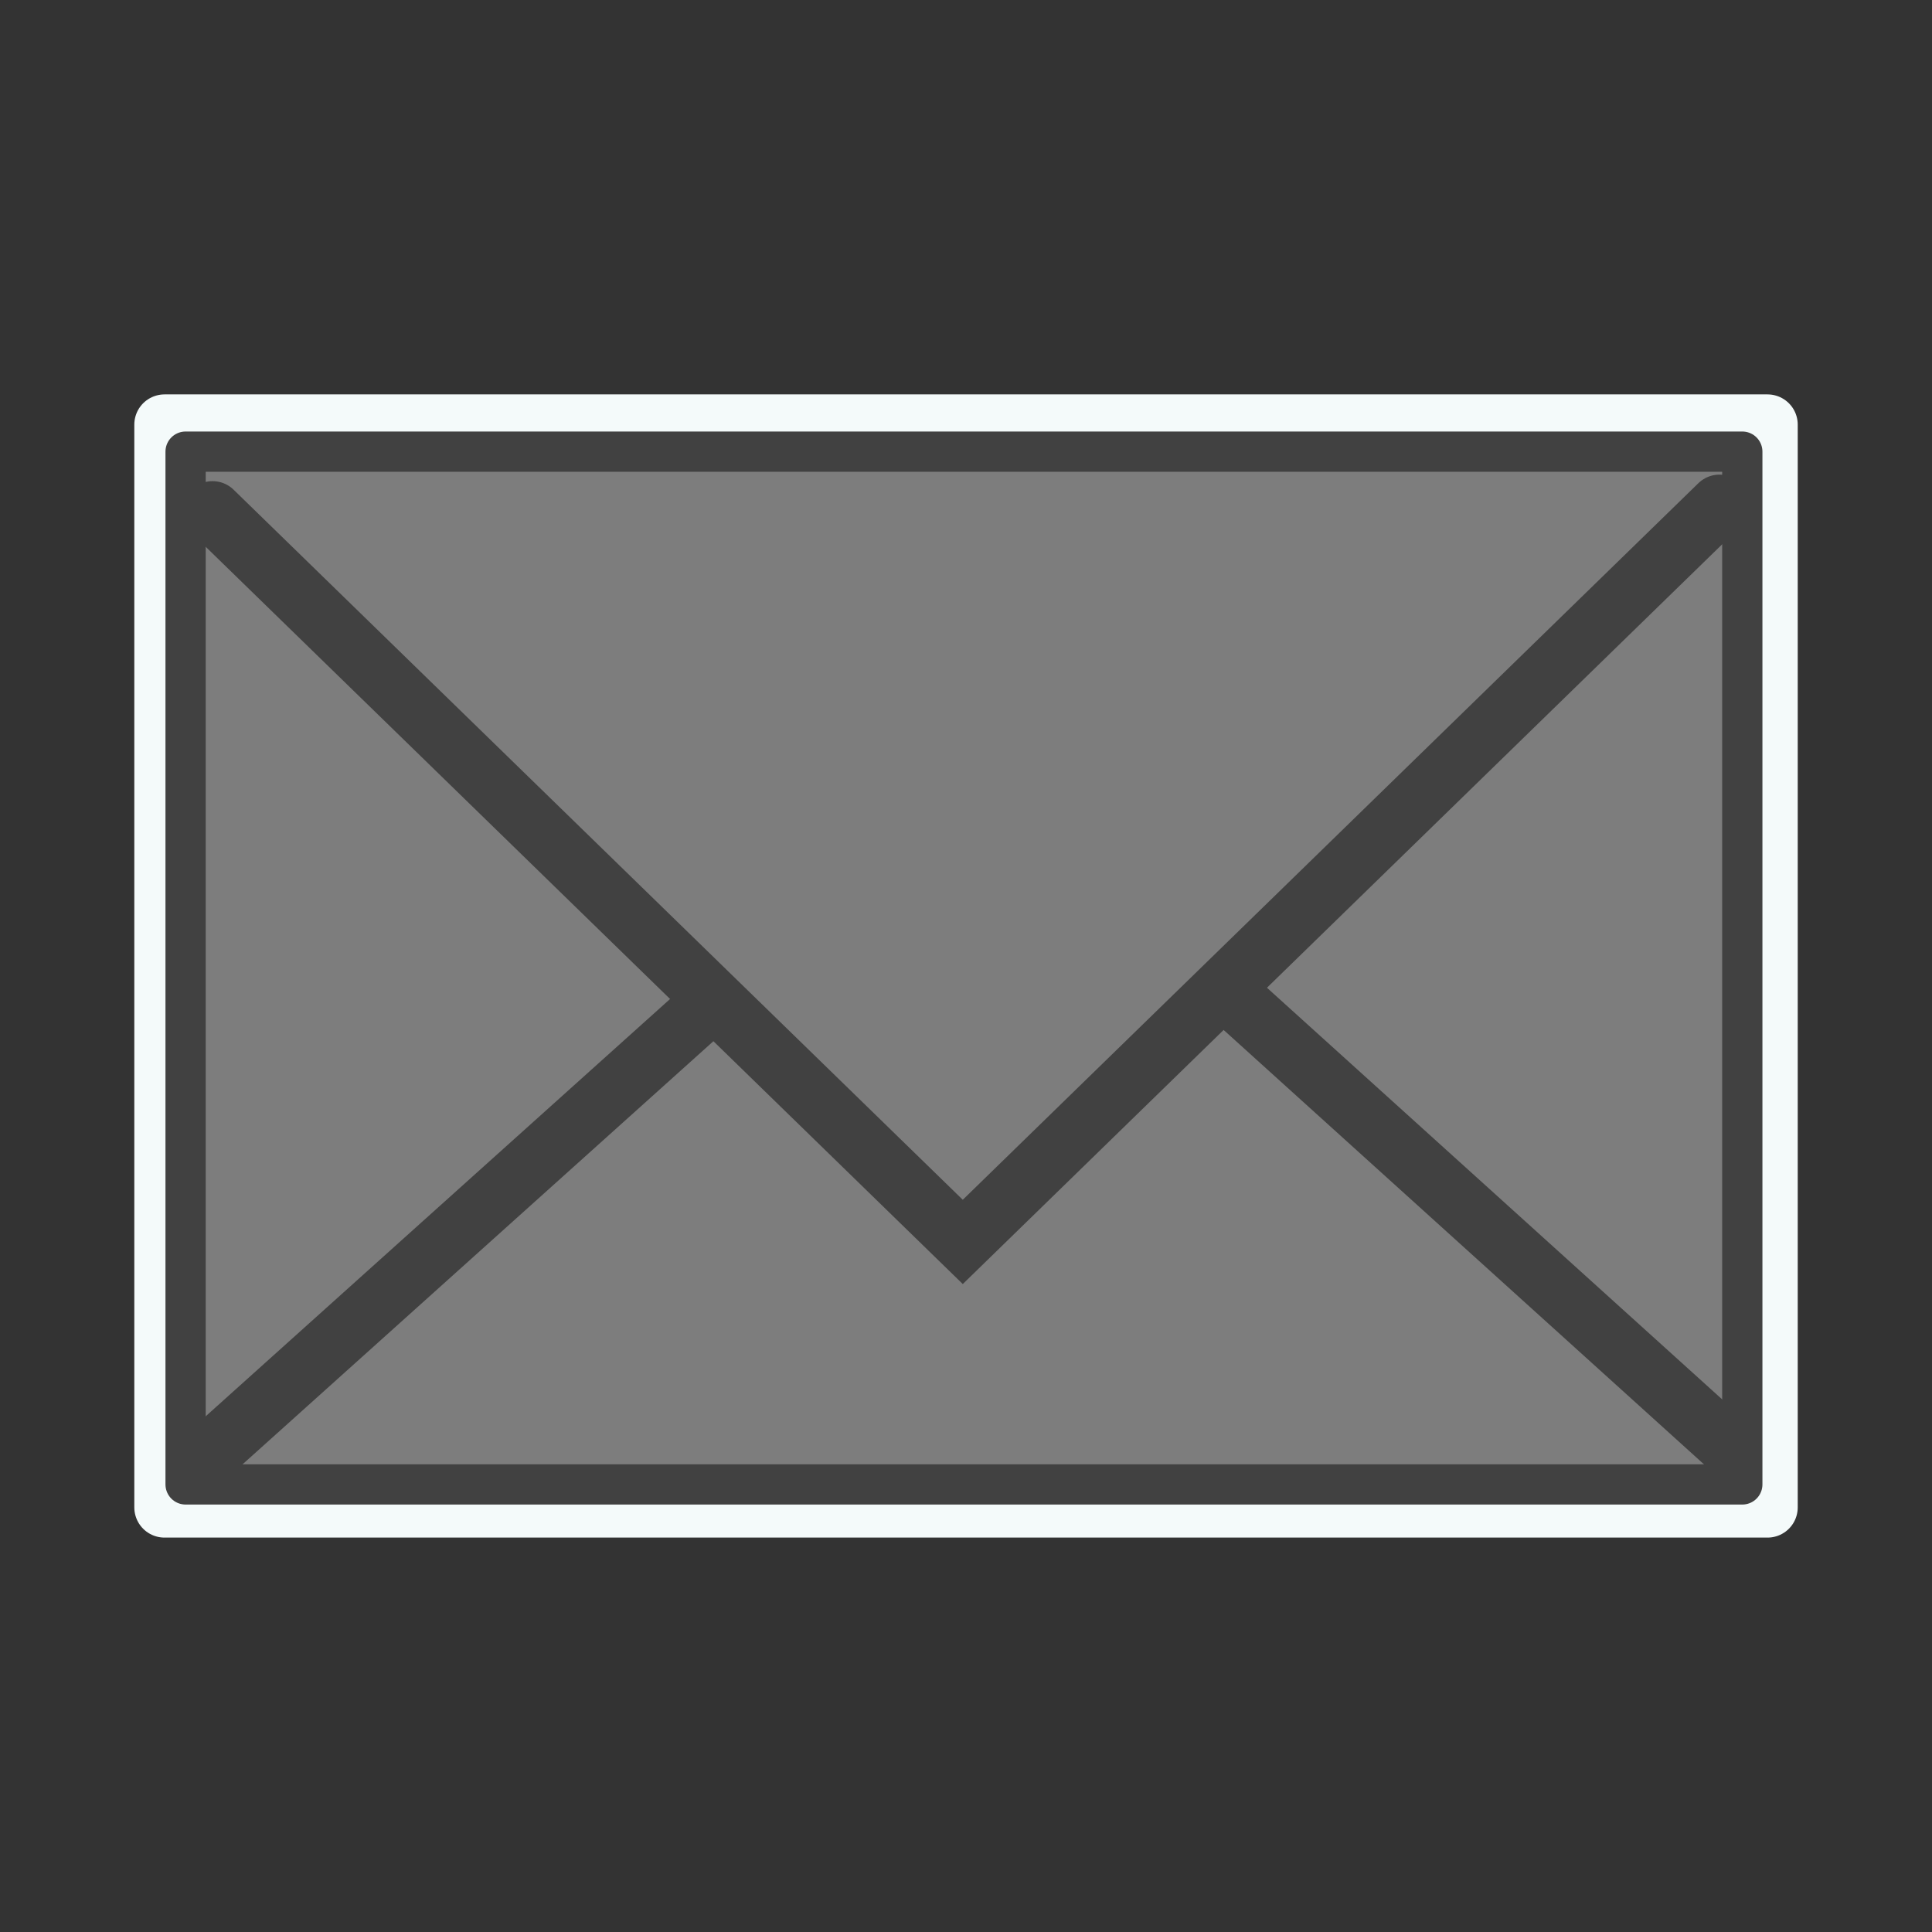 <?xml version="1.0" encoding="UTF-8" standalone="no"?>
<!-- Created with Inkscape (http://www.inkscape.org/) -->

<svg
   xmlns:dc="http://purl.org/dc/elements/1.1/"
   xmlns:cc="http://creativecommons.org/ns#"
   xmlns:rdf="http://www.w3.org/1999/02/22-rdf-syntax-ns#"
   xmlns:svg="http://www.w3.org/2000/svg"
   xmlns="http://www.w3.org/2000/svg"
   xmlns:xlink="http://www.w3.org/1999/xlink"
   xmlns:sodipodi="http://sodipodi.sourceforge.net/DTD/sodipodi-0.dtd"
   xmlns:inkscape="http://www.inkscape.org/namespaces/inkscape"
   version="1.0"
   width="48"
   height="48"
   id="svg2408"
   inkscape:version="0.48.3.1 r9886"
   sodipodi:docname="indicator-messages.svg">
  <rect width="100%" height="100%" fill="#333333" stroke="none"/>
  <sodipodi:namedview
     pagecolor="#ffffff"
     bordercolor="#666666"
     borderopacity="1"
     objecttolerance="10"
     gridtolerance="10"
     guidetolerance="10"
     inkscape:pageopacity="0"
     inkscape:pageshadow="2"
     inkscape:window-width="1196"
     inkscape:window-height="931"
     id="namedview75"
     showgrid="false"
     inkscape:showpageshadow="false"
     inkscape:zoom="3.4766084"
     inkscape:cx="40.629988"
     inkscape:cy="38.15054"
     inkscape:window-x="1321"
     inkscape:window-y="32"
     inkscape:window-maximized="0"
     inkscape:current-layer="svg2408"
     inkscape:snap-nodes="false" />
  <defs
     id="defs2410">
    <linearGradient
       inkscape:collect="always"
       id="linearGradient4011">
      <stop
         style="stop-color:#f5f5f5;stop-opacity:1"
         offset="0"
         id="stop4013" />
      <stop
         style="stop-color:#d7d7d7;stop-opacity:1"
         offset="1"
         id="stop4015" />
    </linearGradient>
    <linearGradient
       inkscape:collect="always"
       id="linearGradient4003">
      <stop
         style="stop-color:#d7d7d7;stop-opacity:1"
         offset="0"
         id="stop4005" />
      <stop
         style="stop-color:#f5f5f5;stop-opacity:1"
         offset="1"
         id="stop4007" />
    </linearGradient>
    <linearGradient
       inkscape:collect="always"
       id="linearGradient3995">
      <stop
         style="stop-color:#9b9b9b;stop-opacity:1;"
         offset="0"
         id="stop3997" />
      <stop
         style="stop-color:#9b9b9b;stop-opacity:0;"
         offset="1"
         id="stop3999" />
    </linearGradient>
    <linearGradient
       inkscape:collect="always"
       id="linearGradient3987">
      <stop
         style="stop-color:#9b9b9b;stop-opacity:1;"
         offset="0"
         id="stop3989" />
      <stop
         style="stop-color:#9b9b9b;stop-opacity:0;"
         offset="1"
         id="stop3991" />
    </linearGradient>
    <linearGradient
       inkscape:collect="always"
       id="linearGradient3979">
      <stop
         style="stop-color:#9b9b9b;stop-opacity:1;"
         offset="0"
         id="stop3981" />
      <stop
         style="stop-color:#9b9b9b;stop-opacity:0;"
         offset="1"
         id="stop3983" />
    </linearGradient>
    <linearGradient
       inkscape:collect="always"
       id="linearGradient3971">
      <stop
         style="stop-color:#f5f5f5;stop-opacity:1;"
         offset="0"
         id="stop3973" />
      <stop
         style="stop-color:#f5f5f5;stop-opacity:0;"
         offset="1"
         id="stop3975" />
    </linearGradient>
    <linearGradient
       inkscape:collect="always"
       id="linearGradient3963">
      <stop
         style="stop-color:#f5f5f5;stop-opacity:1;"
         offset="0"
         id="stop3965" />
      <stop
         style="stop-color:#f5f5f5;stop-opacity:0;"
         offset="1"
         id="stop3967" />
    </linearGradient>
    <inkscape:perspective
       sodipodi:type="inkscape:persp3d"
       inkscape:vp_x="0 : 48 : 1"
       inkscape:vp_y="0 : 1000 : 0"
       inkscape:vp_z="96 : 48 : 1"
       inkscape:persp3d-origin="48 : 32 : 1"
       id="perspective77" />
    <linearGradient
       id="linearGradient3727">
      <stop
         id="stop3729"
         style="stop-color:#d5d5d5;stop-opacity:1"
         offset="0" />
      <stop
         id="stop3731"
         style="stop-color:#f1f1f1;stop-opacity:1"
         offset="1" />
    </linearGradient>
    <linearGradient
       id="linearGradient3641">
      <stop
         id="stop3643"
         style="stop-color:#000000;stop-opacity:1"
         offset="0" />
      <stop
         id="stop3645"
         style="stop-color:#000000;stop-opacity:0"
         offset="1" />
    </linearGradient>
    <linearGradient
       x1="45.448"
       y1="92.54"
       x2="45.448"
       y2="7.017"
       id="ButtonShadow"
       gradientUnits="userSpaceOnUse"
       gradientTransform="scale(1.006,0.994)">
      <stop
         id="stop3750"
         style="stop-color:#000000;stop-opacity:1"
         offset="0" />
      <stop
         id="stop3752"
         style="stop-color:#000000;stop-opacity:0.588"
         offset="1" />
    </linearGradient>
    <linearGradient
       id="linearGradient3737">
      <stop
         id="stop3739"
         style="stop-color:#ffffff;stop-opacity:1"
         offset="0" />
      <stop
         id="stop3741"
         style="stop-color:#ffffff;stop-opacity:0"
         offset="1" />
    </linearGradient>
    <linearGradient
       id="linearGradient3700">
      <stop
         id="stop3702"
         style="stop-color:#dcdcdc;stop-opacity:1"
         offset="0" />
      <stop
         id="stop3704"
         style="stop-color:#f0f0f0;stop-opacity:1"
         offset="1" />
    </linearGradient>
    <filter
       color-interpolation-filters="sRGB"
       id="filter3174">
      <feGaussianBlur
         id="feGaussianBlur3176"
         stdDeviation="1.71" />
    </filter>
    <filter
       x="-0.192"
       y="-0.192"
       width="1.384"
       height="1.384"
       color-interpolation-filters="sRGB"
       id="filter3794">
      <feGaussianBlur
         id="feGaussianBlur3796"
         stdDeviation="5.28" />
    </filter>
    <linearGradient
       x1="48"
       y1="20.221"
       x2="48"
       y2="138.661"
       id="linearGradient3613"
       xlink:href="#linearGradient3737"
       gradientUnits="userSpaceOnUse" />
    <radialGradient
       cx="48"
       cy="90.172"
       r="42"
       fx="48"
       fy="90.172"
       id="radialGradient3619"
       xlink:href="#linearGradient3737"
       gradientUnits="userSpaceOnUse"
       gradientTransform="matrix(1.157,0,0,0.996,-7.551,0.197)" />
    <clipPath
       id="clipPath3613">
      <rect
         width="84"
         height="84"
         rx="6"
         ry="6"
         x="6"
         y="6"
         id="rect3615"
         style="fill:#ffffff;fill-opacity:1;fill-rule:nonzero;stroke:none" />
    </clipPath>
    <linearGradient
       x1="48"
       y1="88"
       x2="48"
       y2="32"
       id="linearGradient3627"
       xlink:href="#linearGradient3700"
       gradientUnits="userSpaceOnUse" />
    <linearGradient
       x1="48"
       y1="88"
       x2="48"
       y2="36"
       id="linearGradient3635"
       xlink:href="#linearGradient3727"
       gradientUnits="userSpaceOnUse" />
    <filter
       color-interpolation-filters="sRGB"
       id="filter3649">
      <feGaussianBlur
         id="feGaussianBlur3651"
         stdDeviation="1.38" />
    </filter>
    <filter
       color-interpolation-filters="sRGB"
       id="filter3665">
      <feGaussianBlur
         id="feGaussianBlur3667"
         stdDeviation="0.69" />
    </filter>
    <linearGradient
       x1="36.357"
       y1="6"
       x2="36.357"
       y2="63.893"
       id="linearGradient3687"
       xlink:href="#linearGradient3737"
       gradientUnits="userSpaceOnUse" />
    <linearGradient
       x1="48"
       y1="90"
       x2="48"
       y2="5.988"
       id="linearGradient3689"
       xlink:href="#linearGradient3700"
       gradientUnits="userSpaceOnUse" />
    <clipPath
       id="clipPath3696">
      <rect
         width="84"
         height="84"
         rx="6"
         ry="6"
         x="106"
         y="6"
         id="rect3698"
         style="fill:#ff00ff;fill-opacity:1;fill-rule:nonzero;stroke:none" />
    </clipPath>
    <linearGradient
       x1="48"
       y1="32"
       x2="48"
       y2="80"
       id="linearGradient3701"
       xlink:href="#linearGradient3641"
       gradientUnits="userSpaceOnUse"
       gradientTransform="translate(100,0)" />
    <clipPath
       id="clipPath3703">
      <rect
         width="84"
         height="84"
         rx="6"
         ry="6"
         x="106"
         y="6"
         id="rect3705"
         style="fill:#ff00ff;fill-opacity:1;fill-rule:nonzero;stroke:none" />
    </clipPath>
    <linearGradient
       x1="51"
       y1="62"
       x2="51"
       y2="21"
       id="linearGradient3707"
       xlink:href="#linearGradient3641"
       gradientUnits="userSpaceOnUse"
       gradientTransform="translate(100,-1)" />
    <linearGradient
       id="linearGradient3737-3">
      <stop
         id="stop3739-5"
         style="stop-color:#ffffff;stop-opacity:1"
         offset="0" />
      <stop
         id="stop3741-7"
         style="stop-color:#ffffff;stop-opacity:0"
         offset="1" />
    </linearGradient>
    <radialGradient
       cx="48"
       cy="90.172"
       r="42"
       fx="48"
       fy="90.172"
       id="radialGradient2858"
       xlink:href="#linearGradient3737-3"
       gradientUnits="userSpaceOnUse"
       gradientTransform="matrix(1.157,0,0,0.996,-7.551,0.197)" />
    <linearGradient
       x1="45.448"
       y1="92.54"
       x2="45.448"
       y2="7.017"
       id="ButtonShadow-0"
       gradientUnits="userSpaceOnUse"
       gradientTransform="matrix(1.006,0,0,0.994,100,0)">
      <stop
         id="stop3750-8"
         style="stop-color:#000000;stop-opacity:1"
         offset="0" />
      <stop
         id="stop3752-5"
         style="stop-color:#000000;stop-opacity:0.588"
         offset="1" />
    </linearGradient>
    <linearGradient
       x1="32.251"
       y1="6.132"
       x2="32.251"
       y2="90.239"
       id="linearGradient3780"
       xlink:href="#ButtonShadow-0"
       gradientUnits="userSpaceOnUse"
       gradientTransform="matrix(1.024,0,0,1.012,-1.143,-98.071)" />
    <linearGradient
       x1="32.251"
       y1="6.132"
       x2="32.251"
       y2="90.239"
       id="linearGradient3772"
       xlink:href="#ButtonShadow-0"
       gradientUnits="userSpaceOnUse"
       gradientTransform="matrix(1.024,0,0,1.012,-1.143,-98.071)" />
    <linearGradient
       x1="32.251"
       y1="6.132"
       x2="32.251"
       y2="90.239"
       id="linearGradient3725"
       xlink:href="#ButtonShadow-0"
       gradientUnits="userSpaceOnUse"
       gradientTransform="matrix(1.024,0,0,1.012,-1.143,-98.071)" />
    <linearGradient
       x1="32.251"
       y1="6.132"
       x2="32.251"
       y2="90.239"
       id="linearGradient3721"
       xlink:href="#ButtonShadow-0"
       gradientUnits="userSpaceOnUse"
       gradientTransform="translate(0,-97)" />
    <linearGradient
       x1="32.251"
       y1="6.132"
       x2="32.251"
       y2="90.239"
       id="linearGradient2918"
       xlink:href="#ButtonShadow-0"
       gradientUnits="userSpaceOnUse"
       gradientTransform="matrix(1.024,0,0,1.012,-1.143,-98.071)" />
    <linearGradient
       inkscape:collect="always"
       id="linearGradient7471">
      <stop
         style="stop-color:black;stop-opacity:1;"
         offset="0"
         id="stop7473" />
      <stop
         style="stop-color:black;stop-opacity:0;"
         offset="1"
         id="stop7475" />
    </linearGradient>
    <linearGradient
       inkscape:collect="always"
       id="linearGradient5714">
      <stop
         style="stop-color:white;stop-opacity:1;"
         offset="0"
         id="stop5716" />
      <stop
         style="stop-color:white;stop-opacity:0.223"
         offset="1"
         id="stop5718" />
    </linearGradient>
    <linearGradient
       id="linearGradient2201">
      <stop
         id="stop2203"
         offset="0"
         style="stop-color:#ff8300;stop-opacity:1;" />
      <stop
         id="stop2205"
         offset="1"
         style="stop-color:#ffc500;stop-opacity:1;" />
    </linearGradient>
    <linearGradient
       id="linearGradient2183"
       inkscape:collect="always">
      <stop
         id="stop2185"
         offset="0"
         style="stop-color:#ffffff;stop-opacity:1;" />
      <stop
         id="stop2187"
         offset="1"
         style="stop-color:#ffffff;stop-opacity:0;" />
    </linearGradient>
    <linearGradient
       id="linearGradient6549"
       inkscape:collect="always">
      <stop
         id="stop6551"
         offset="0"
         style="stop-color:#f5f5f5;stop-opacity:1;" />
      <stop
         id="stop6553"
         offset="1"
         style="stop-color:#e6e6e6;stop-opacity:1" />
    </linearGradient>
    <linearGradient
       id="linearGradient6557"
       inkscape:collect="always">
      <stop
         id="stop6559"
         offset="0"
         style="stop-color:#e6e6e6;stop-opacity:1;" />
      <stop
         id="stop6561"
         offset="1"
         style="stop-color:#cacaca;stop-opacity:1" />
    </linearGradient>
    <linearGradient
       id="linearGradient7463"
       inkscape:collect="always">
      <stop
         id="stop7465"
         offset="0"
         style="stop-color:white;stop-opacity:1;" />
      <stop
         id="stop7467"
         offset="1"
         style="stop-color:white;stop-opacity:0;" />
    </linearGradient>
    <linearGradient
       inkscape:collect="always"
       id="linearGradient7493">
      <stop
         style="stop-color:#9a9a9a;stop-opacity:0.816"
         offset="0"
         id="stop7495" />
      <stop
         style="stop-color:#686868;stop-opacity:0;"
         offset="1"
         id="stop7497" />
    </linearGradient>
    <linearGradient
       id="linearGradient8448"
       inkscape:collect="always">
      <stop
         id="stop8450"
         offset="0"
         style="stop-color:white;stop-opacity:1;" />
      <stop
         id="stop8452"
         offset="1"
         style="stop-color:#cecece;stop-opacity:1" />
    </linearGradient>
    <inkscape:perspective
       id="perspective2947"
       inkscape:persp3d-origin="24 : 16 : 1"
       inkscape:vp_z="48 : 24 : 1"
       inkscape:vp_y="0 : 1000 : 0"
       inkscape:vp_x="0 : 24 : 1"
       sodipodi:type="inkscape:persp3d" />
    <linearGradient
       inkscape:collect="always"
       xlink:href="#linearGradient7493"
       id="linearGradient3078"
       gradientUnits="userSpaceOnUse"
       x1="12.64"
       y1="34.123"
       x2="6.452"
       y2="39.603" />
    <linearGradient
       inkscape:collect="always"
       xlink:href="#linearGradient7463"
       id="linearGradient3080"
       gradientUnits="userSpaceOnUse"
       x1="12.949"
       y1="35.405"
       x2="7.601"
       y2="40.487" />
    <linearGradient
       inkscape:collect="always"
       xlink:href="#linearGradient7493"
       id="linearGradient3082"
       gradientUnits="userSpaceOnUse"
       x1="12.64"
       y1="34.123"
       x2="6.452"
       y2="39.603" />
    <linearGradient
       inkscape:collect="always"
       xlink:href="#linearGradient7463"
       id="linearGradient3084"
       gradientUnits="userSpaceOnUse"
       x1="12.949"
       y1="35.405"
       x2="7.601"
       y2="40.487" />
    <linearGradient
       inkscape:collect="always"
       xlink:href="#linearGradient8448"
       id="linearGradient3102"
       gradientUnits="userSpaceOnUse"
       x1="33.872"
       y1="13.362"
       x2="33.872"
       y2="25.492"
       gradientTransform="translate(78.866,-2.388)" />
    <linearGradient
       inkscape:collect="always"
       xlink:href="#linearGradient6549"
       id="linearGradient3113"
       gradientUnits="userSpaceOnUse"
       gradientTransform="matrix(0.953,0,0,1,78.948,-2.388)"
       x1="13.75"
       y1="33.625"
       x2="13.75"
       y2="44.503" />
    <linearGradient
       inkscape:collect="always"
       xlink:href="#linearGradient6557"
       id="linearGradient3119"
       gradientUnits="userSpaceOnUse"
       gradientTransform="matrix(1.025,0,0,0.994,78.77,-2.117)"
       x1="21.655"
       y1="7.96"
       x2="21.655"
       y2="20.101" />
    <radialGradient
       inkscape:collect="always"
       xlink:href="#linearGradient7471"
       id="radialGradient3121"
       gradientUnits="userSpaceOnUse"
       gradientTransform="matrix(1.265,0,0,0.206,-1.265,35.544)"
       cx="18"
       cy="43.5"
       fx="18"
       fy="43.5"
       r="17" />
    <linearGradient
       inkscape:collect="always"
       xlink:href="#linearGradient2201"
       id="linearGradient3123"
       gradientUnits="userSpaceOnUse"
       gradientTransform="matrix(-0.626,0,0,-0.613,-14.832,48.178)"
       x1="-84.582"
       y1="38.625"
       x2="-31.946"
       y2="38.625" />
    <linearGradient
       inkscape:collect="always"
       xlink:href="#linearGradient2183"
       id="linearGradient3125"
       gradientUnits="userSpaceOnUse"
       gradientTransform="matrix(-0.631,0,0,0.624,-14.719,15.266)"
       x1="-69.016"
       y1="-4.146"
       x2="-63"
       y2="39.661" />
    <linearGradient
       inkscape:collect="always"
       xlink:href="#linearGradient5714"
       id="linearGradient3127"
       gradientUnits="userSpaceOnUse"
       gradientTransform="matrix(0.978,0,0,-0.981,0.538,48.704)"
       x1="22.234"
       y1="47.383"
       x2="22.234"
       y2="3.478" />
    <inkscape:perspective
       id="perspective3919"
       inkscape:persp3d-origin="0.5 : 0.33333333 : 1"
       inkscape:vp_z="1 : 0.5 : 1"
       inkscape:vp_y="0 : 1000 : 0"
       inkscape:vp_x="0 : 0.5 : 1"
       sodipodi:type="inkscape:persp3d" />
    <inkscape:perspective
       id="perspective3941"
       inkscape:persp3d-origin="0.5 : 0.33333333 : 1"
       inkscape:vp_z="1 : 0.5 : 1"
       inkscape:vp_y="0 : 1000 : 0"
       inkscape:vp_x="0 : 0.5 : 1"
       sodipodi:type="inkscape:persp3d" />
    <linearGradient
       inkscape:collect="always"
       xlink:href="#linearGradient3963"
       id="linearGradient3969"
       x1="27.559"
       y1="31.271"
       x2="36.763"
       y2="39.979"
       gradientUnits="userSpaceOnUse"
       gradientTransform="translate(-53.788,-1.151)" />
    <linearGradient
       inkscape:collect="always"
       xlink:href="#linearGradient3971"
       id="linearGradient3977"
       x1="14.288"
       y1="32.742"
       x2="7.068"
       y2="37.988"
       gradientUnits="userSpaceOnUse"
       gradientTransform="translate(-53.788,-1.151)" />
    <linearGradient
       inkscape:collect="always"
       xlink:href="#linearGradient3979"
       id="linearGradient3985"
       x1="16.271"
       y1="29.39"
       x2="6.305"
       y2="36.508"
       gradientUnits="userSpaceOnUse"
       gradientTransform="translate(-53.788,-1.151)" />
    <linearGradient
       inkscape:collect="always"
       xlink:href="#linearGradient3987"
       id="linearGradient3993"
       x1="27.153"
       y1="29.898"
       x2="38.441"
       y2="39.254"
       gradientUnits="userSpaceOnUse"
       gradientTransform="translate(-53.788,-1.151)" />
    <linearGradient
       inkscape:collect="always"
       xlink:href="#linearGradient3995"
       id="linearGradient4001"
       x1="20.898"
       y1="23.641"
       x2="21.407"
       y2="15.321"
       gradientUnits="userSpaceOnUse"
       gradientTransform="translate(-53.788,-1.151)" />
    <linearGradient
       inkscape:collect="always"
       xlink:href="#linearGradient4003"
       id="linearGradient4009"
       x1="21.458"
       y1="37.525"
       x2="21.661"
       y2="18.915"
       gradientUnits="userSpaceOnUse"
       gradientTransform="translate(-53.788,-1.151)" />
    <linearGradient
       inkscape:collect="always"
       xlink:href="#linearGradient4011"
       id="linearGradient4017"
       x1="22.508"
       y1="19.119"
       x2="21.897"
       y2="25.98"
       gradientUnits="userSpaceOnUse"
       gradientTransform="translate(-53.788,-1.151)" />
    <inkscape:perspective
       sodipodi:type="inkscape:persp3d"
       inkscape:vp_x="0 : 48 : 1"
       inkscape:vp_y="0 : 1000 : 0"
       inkscape:vp_z="96 : 48 : 1"
       inkscape:persp3d-origin="48 : 32 : 1"
       id="perspective28-1" />
    <linearGradient
       id="linearGradient4081-78">
      <stop
         id="stop4083-5"
         style="stop-color:#aaaaaa;stop-opacity:1"
         offset="0" />
      <stop
         id="stop4085-7"
         style="stop-color:#f0f0f0;stop-opacity:1"
         offset="1" />
    </linearGradient>
    <linearGradient
       x1="39"
       y1="72"
       x2="39.196"
       y2="24.267"
       id="linearGradient3763-4"
       xlink:href="#linearGradient4081-78"
       gradientUnits="userSpaceOnUse" />
    <linearGradient
       x1="11"
       y1="11.016"
       x2="19"
       y2="11.016"
       id="linearGradient2927-1"
       xlink:href="#linearGradient3183-8"
       gradientUnits="userSpaceOnUse"
       gradientTransform="matrix(0,-3,2.965,0,13.336,19)" />
    <linearGradient
       id="linearGradient3183-8">
      <stop
         id="stop3185-5"
         style="stop-color:#c80000;stop-opacity:1"
         offset="0" />
      <stop
         id="stop3187-9"
         style="stop-color:#f3604d;stop-opacity:1"
         offset="1" />
    </linearGradient>
    <linearGradient
       inkscape:collect="always"
       xlink:href="#linearGradient3183-8"
       id="linearGradient2836-7"
       gradientUnits="userSpaceOnUse"
       gradientTransform="matrix(0,-3,2.965,0,-93.24,-0.966)"
       x1="11"
       y1="11.016"
       x2="19"
       y2="11.016" />
    <linearGradient
       inkscape:collect="always"
       xlink:href="#linearGradient4081-78"
       id="linearGradient2844-5"
       gradientUnits="userSpaceOnUse"
       x1="39"
       y1="72"
       x2="39.196"
       y2="24.267"
       gradientTransform="translate(-106.576,-93.966)" />
    <inkscape:perspective
       id="perspective2858-3"
       inkscape:persp3d-origin="0.5 : 0.33333333 : 1"
       inkscape:vp_z="1 : 0.5 : 1"
       inkscape:vp_y="0 : 1000 : 0"
       inkscape:vp_x="0 : 0.5 : 1"
       sodipodi:type="inkscape:persp3d" />
    <linearGradient
       inkscape:collect="always"
       xlink:href="#linearGradient4081-2-8"
       id="linearGradient2844-4-8"
       gradientUnits="userSpaceOnUse"
       x1="39"
       y1="72"
       x2="39.196"
       y2="24.267"
       gradientTransform="translate(-106.576,-93.966)" />
    <linearGradient
       id="linearGradient4081-2-8">
      <stop
         id="stop4083-2-3"
         style="stop-color:#aaaaaa;stop-opacity:1"
         offset="0" />
      <stop
         id="stop4085-6-18"
         style="stop-color:#f0f0f0;stop-opacity:1"
         offset="1" />
    </linearGradient>
    <linearGradient
       id="linearGradient3183-1-9">
      <stop
         id="stop3185-2-6"
         style="stop-color:#c80000;stop-opacity:1"
         offset="0" />
      <stop
         id="stop3187-8-4"
         style="stop-color:#f3604d;stop-opacity:1"
         offset="1" />
    </linearGradient>
    <inkscape:perspective
       sodipodi:type="inkscape:persp3d"
       inkscape:vp_x="0 : 48 : 1"
       inkscape:vp_y="0 : 1000 : 0"
       inkscape:vp_z="96 : 48 : 1"
       inkscape:persp3d-origin="48 : 32 : 1"
       id="perspective18-3" />
    <linearGradient
       id="linearGradient4081-7-33">
      <stop
         id="stop4083-8-8"
         style="stop-color:#aaaaaa;stop-opacity:1"
         offset="0" />
      <stop
         id="stop4085-6-8-6"
         style="stop-color:#f0f0f0;stop-opacity:1"
         offset="1" />
    </linearGradient>
    <linearGradient
       x1="16.5"
       y1="19.543"
       x2="16.5"
       y2="2.5"
       id="linearGradient2993-04"
       xlink:href="#linearGradient4081-7-33"
       gradientUnits="userSpaceOnUse"
       gradientTransform="matrix(4.444,0,0,4.444,3.556,-0.958)" />
    <linearGradient
       gradientTransform="matrix(1.024,0,0,-1.012,-1.143,98.071)"
       gradientUnits="userSpaceOnUse"
       xlink:href="#ButtonShadow-0-7"
       id="linearGradient3016-8"
       y2="90.239"
       x2="32.251"
       y1="6.132"
       x1="32.251" />
    <linearGradient
       gradientTransform="matrix(1,0,0,-1,0,97)"
       gradientUnits="userSpaceOnUse"
       xlink:href="#ButtonShadow-0-7"
       id="linearGradient3721-8"
       y2="90.239"
       x2="32.251"
       y1="6.132"
       x1="32.251" />
    <linearGradient
       gradientTransform="matrix(1.024,0,0,-1.012,-1.143,98.071)"
       gradientUnits="userSpaceOnUse"
       xlink:href="#ButtonShadow-0-7"
       id="linearGradient3725-8"
       y2="90.239"
       x2="32.251"
       y1="6.132"
       x1="32.251" />
    <linearGradient
       gradientTransform="matrix(1.024,0,0,-1.012,-1.143,98.071)"
       gradientUnits="userSpaceOnUse"
       xlink:href="#ButtonShadow-0-7"
       id="linearGradient3772-9"
       y2="90.239"
       x2="32.251"
       y1="6.132"
       x1="32.251" />
    <linearGradient
       gradientTransform="matrix(1.024,0,0,-1.012,-1.143,98.071)"
       gradientUnits="userSpaceOnUse"
       xlink:href="#ButtonShadow-0-7"
       id="linearGradient3780-7"
       y2="90.239"
       x2="32.251"
       y1="6.132"
       x1="32.251" />
    <linearGradient
       gradientTransform="matrix(1.006,0,0,0.994,100,0)"
       gradientUnits="userSpaceOnUse"
       id="ButtonShadow-0-7"
       y2="7.017"
       x2="45.448"
       y1="92.54"
       x1="45.448">
      <stop
         offset="0"
         style="stop-color:#000000;stop-opacity:1"
         id="stop3750-8-6" />
      <stop
         offset="1"
         style="stop-color:#000000;stop-opacity:0.588"
         id="stop3752-5-4" />
    </linearGradient>
    <clipPath
       id="clipPath3613-3">
      <rect
         style="fill:#ffffff;fill-opacity:1;fill-rule:nonzero;stroke:none"
         id="rect3615-0"
         y="6"
         x="6"
         ry="6"
         rx="6"
         height="84"
         width="84" />
    </clipPath>
    <radialGradient
       gradientTransform="matrix(1.157,0,0,0.996,-7.551,0.197)"
       gradientUnits="userSpaceOnUse"
       xlink:href="#linearGradient3737-5"
       id="radialGradient3619-3"
       fy="90.172"
       fx="48"
       r="42"
       cy="90.172"
       cx="48" />
    <linearGradient
       gradientUnits="userSpaceOnUse"
       xlink:href="#linearGradient3737-5"
       id="linearGradient3613-0"
       y2="138.661"
       x2="48"
       y1="20.221"
       x1="48" />
    <filter
       id="filter3794-9"
       color-interpolation-filters="sRGB"
       height="1.384"
       width="1.384"
       y="-0.192"
       x="-0.192">
      <feGaussianBlur
         stdDeviation="5.28"
         id="feGaussianBlur3796-2" />
    </filter>
    <linearGradient
       gradientUnits="userSpaceOnUse"
       xlink:href="#linearGradient3737-5"
       id="linearGradient3188-5"
       y2="63.893"
       x2="36.357"
       y1="6"
       x1="36.357" />
    <filter
       id="filter3174-4"
       color-interpolation-filters="sRGB">
      <feGaussianBlur
         stdDeviation="1.71"
         id="feGaussianBlur3176-0" />
    </filter>
    <linearGradient
       id="linearGradient3737-5">
      <stop
         offset="0"
         style="stop-color:#ffffff;stop-opacity:1"
         id="stop3739-9" />
      <stop
         offset="1"
         style="stop-color:#ffffff;stop-opacity:0"
         id="stop3741-4" />
    </linearGradient>
    <linearGradient
       gradientTransform="scale(1.006,0.994)"
       gradientUnits="userSpaceOnUse"
       id="ButtonShadow-6"
       y2="7.017"
       x2="45.448"
       y1="92.54"
       x1="45.448">
      <stop
         offset="0"
         style="stop-color:#000000;stop-opacity:1"
         id="stop3750-9" />
      <stop
         offset="1"
         style="stop-color:#000000;stop-opacity:0.588"
         id="stop3752-2" />
    </linearGradient>
    <inkscape:perspective
       id="perspective49-2"
       inkscape:persp3d-origin="48 : 32 : 1"
       inkscape:vp_z="96 : 48 : 1"
       inkscape:vp_y="0 : 1000 : 0"
       inkscape:vp_x="0 : 48 : 1"
       sodipodi:type="inkscape:persp3d" />
    <linearGradient
       gradientUnits="userSpaceOnUse"
       xlink:href="#linearGradient4081-75"
       id="linearGradient3636"
       y2="30.943"
       x2="44"
       y1="66"
       x1="44" />
    <linearGradient
       gradientUnits="userSpaceOnUse"
       xlink:href="#linearGradient4081-75"
       id="linearGradient3763-1"
       y2="24.267"
       x2="39.196"
       y1="72"
       x1="39" />
    <linearGradient
       id="linearGradient4081-75">
      <stop
         offset="0"
         style="stop-color:#aaaaaa;stop-opacity:1"
         id="stop4083-9" />
      <stop
         offset="1"
         style="stop-color:#f0f0f0;stop-opacity:1"
         id="stop4085-62" />
    </linearGradient>
    <inkscape:perspective
       id="perspective2885"
       inkscape:persp3d-origin="48 : 32 : 1"
       inkscape:vp_z="96 : 48 : 1"
       inkscape:vp_y="0 : 1000 : 0"
       inkscape:vp_x="0 : 48 : 1"
       sodipodi:type="inkscape:persp3d" />
    <linearGradient
       inkscape:collect="always"
       xlink:href="#linearGradient4081-75"
       id="linearGradient2916"
       gradientUnits="userSpaceOnUse"
       x1="39"
       y1="72"
       x2="39.196"
       y2="24.267"
       gradientTransform="translate(-160.678,-122.627)" />
    <inkscape:perspective
       sodipodi:type="inkscape:persp3d"
       inkscape:vp_x="0 : 0.5 : 1"
       inkscape:vp_y="0 : 1000 : 0"
       inkscape:vp_z="1 : 0.5 : 1"
       inkscape:persp3d-origin="0.5 : 0.33333333 : 1"
       id="perspective2824" />
    <linearGradient
       gradientTransform="matrix(4.444,0,0,4.444,3.556,-0.958)"
       gradientUnits="userSpaceOnUse"
       xlink:href="#linearGradient4081-7-3"
       id="linearGradient2993-0"
       y2="2.5"
       x2="16.5"
       y1="19.543"
       x1="16.5" />
    <linearGradient
       id="linearGradient4081-7-3">
      <stop
         offset="0"
         style="stop-color:#aaaaaa;stop-opacity:1"
         id="stop4083-8-1" />
      <stop
         offset="1"
         style="stop-color:#f0f0f0;stop-opacity:1"
         id="stop4085-6-1" />
    </linearGradient>
    <inkscape:perspective
       id="perspective18-1"
       inkscape:persp3d-origin="48 : 32 : 1"
       inkscape:vp_z="96 : 48 : 1"
       inkscape:vp_y="0 : 1000 : 0"
       inkscape:vp_x="0 : 48 : 1"
       sodipodi:type="inkscape:persp3d" />
    <inkscape:perspective
       sodipodi:type="inkscape:persp3d"
       inkscape:vp_x="0 : 0.5 : 1"
       inkscape:vp_y="0 : 1000 : 0"
       inkscape:vp_z="1 : 0.5 : 1"
       inkscape:persp3d-origin="0.5 : 0.33333333 : 1"
       id="perspective2877" />
    <inkscape:perspective
       sodipodi:type="inkscape:persp3d"
       inkscape:vp_x="0 : 48 : 1"
       inkscape:vp_y="0 : 1000 : 0"
       inkscape:vp_z="96 : 48 : 1"
       inkscape:persp3d-origin="48 : 32 : 1"
       id="perspective2882" />
    <linearGradient
       id="linearGradient4081-0">
      <stop
         id="stop4083-4"
         style="stop-color:#aaaaaa;stop-opacity:1"
         offset="0" />
      <stop
         id="stop4085-8"
         style="stop-color:#f0f0f0;stop-opacity:1"
         offset="1" />
    </linearGradient>
    <linearGradient
       x1="39"
       y1="72"
       x2="39.196"
       y2="24.267"
       id="linearGradient3763-8"
       xlink:href="#linearGradient4081-0"
       gradientUnits="userSpaceOnUse" />
    <linearGradient
       x1="39"
       y1="68"
       x2="39"
       y2="28"
       id="linearGradient3807"
       xlink:href="#linearGradient3287"
       gradientUnits="userSpaceOnUse"
       gradientTransform="matrix(0.2,0,0,0.9,10,-69.2)" />
    <linearGradient
       id="linearGradient3287">
      <stop
         id="stop3289"
         style="stop-color:#cd0000;stop-opacity:1"
         offset="0" />
      <stop
         id="stop3291"
         style="stop-color:#e55300;stop-opacity:1"
         offset="1" />
    </linearGradient>
    <inkscape:perspective
       sodipodi:type="inkscape:persp3d"
       inkscape:vp_x="0 : 48 : 1"
       inkscape:vp_y="0 : 1000 : 0"
       inkscape:vp_z="96 : 48 : 1"
       inkscape:persp3d-origin="48 : 32 : 1"
       id="perspective49" />
    <linearGradient
       x1="45.448"
       y1="92.54"
       x2="45.448"
       y2="7.017"
       id="ButtonShadow-2"
       gradientUnits="userSpaceOnUse"
       gradientTransform="scale(1.006,0.994)">
      <stop
         id="stop3750-88"
         style="stop-color:#000000;stop-opacity:1"
         offset="0" />
      <stop
         id="stop3752-8"
         style="stop-color:#000000;stop-opacity:0.588"
         offset="1" />
    </linearGradient>
    <linearGradient
       id="linearGradient3737-8">
      <stop
         id="stop3739-8"
         style="stop-color:#ffffff;stop-opacity:1"
         offset="0" />
      <stop
         id="stop3741-9"
         style="stop-color:#ffffff;stop-opacity:0"
         offset="1" />
    </linearGradient>
    <filter
       color-interpolation-filters="sRGB"
       id="filter3174-1">
      <feGaussianBlur
         id="feGaussianBlur3176-2"
         stdDeviation="1.71" />
    </filter>
    <linearGradient
       x1="36.357"
       y1="6"
       x2="36.357"
       y2="63.893"
       id="linearGradient3188"
       xlink:href="#linearGradient3737-8"
       gradientUnits="userSpaceOnUse" />
    <filter
       x="-0.192"
       y="-0.192"
       width="1.384"
       height="1.384"
       color-interpolation-filters="sRGB"
       id="filter3794-6">
      <feGaussianBlur
         id="feGaussianBlur3796-4"
         stdDeviation="5.28" />
    </filter>
    <linearGradient
       x1="48"
       y1="20.221"
       x2="48"
       y2="138.661"
       id="linearGradient3613-2"
       xlink:href="#linearGradient3737-8"
       gradientUnits="userSpaceOnUse" />
    <radialGradient
       cx="48"
       cy="90.172"
       r="42"
       fx="48"
       fy="90.172"
       id="radialGradient3619-2"
       xlink:href="#linearGradient3737-8"
       gradientUnits="userSpaceOnUse"
       gradientTransform="matrix(1.157,0,0,0.996,-7.551,0.197)" />
    <clipPath
       id="clipPath3613-9">
      <rect
         width="84"
         height="84"
         rx="6"
         ry="6"
         x="6"
         y="6"
         id="rect3615-4"
         style="fill:#ffffff;fill-opacity:1;fill-rule:nonzero;stroke:none" />
    </clipPath>
    <linearGradient
       x1="45.448"
       y1="92.54"
       x2="45.448"
       y2="7.017"
       id="ButtonShadow-0-3"
       gradientUnits="userSpaceOnUse"
       gradientTransform="matrix(1.006,0,0,0.994,100,0)">
      <stop
         id="stop3750-8-1"
         style="stop-color:#000000;stop-opacity:1"
         offset="0" />
      <stop
         id="stop3752-5-46"
         style="stop-color:#000000;stop-opacity:0.588"
         offset="1" />
    </linearGradient>
    <linearGradient
       x1="32.251"
       y1="6.132"
       x2="32.251"
       y2="90.239"
       id="linearGradient3780-74"
       xlink:href="#ButtonShadow-0-3"
       gradientUnits="userSpaceOnUse"
       gradientTransform="matrix(1.024,0,0,-1.012,-1.143,98.071)" />
    <linearGradient
       x1="32.251"
       y1="6.132"
       x2="32.251"
       y2="90.239"
       id="linearGradient3772-1"
       xlink:href="#ButtonShadow-0-3"
       gradientUnits="userSpaceOnUse"
       gradientTransform="matrix(1.024,0,0,-1.012,-1.143,98.071)" />
    <linearGradient
       x1="32.251"
       y1="6.132"
       x2="32.251"
       y2="90.239"
       id="linearGradient3725-5"
       xlink:href="#ButtonShadow-0-3"
       gradientUnits="userSpaceOnUse"
       gradientTransform="matrix(1.024,0,0,-1.012,-1.143,98.071)" />
    <linearGradient
       x1="32.251"
       y1="6.132"
       x2="32.251"
       y2="90.239"
       id="linearGradient3721-3"
       xlink:href="#ButtonShadow-0-3"
       gradientUnits="userSpaceOnUse"
       gradientTransform="matrix(1,0,0,-1,0,97)" />
    <linearGradient
       x1="32.251"
       y1="6.132"
       x2="32.251"
       y2="90.239"
       id="linearGradient3016"
       xlink:href="#ButtonShadow-0-3"
       gradientUnits="userSpaceOnUse"
       gradientTransform="matrix(1.024,0,0,-1.012,-1.143,98.071)" />
    <linearGradient
       gradientTransform="matrix(4.444,0,0,4.444,3.556,-0.958)"
       gradientUnits="userSpaceOnUse"
       xlink:href="#linearGradient4081-7"
       id="linearGradient2993"
       y2="2.5"
       x2="16.5"
       y1="19.543"
       x1="16.5" />
    <linearGradient
       id="linearGradient4081-7">
      <stop
         offset="0"
         style="stop-color:#aaaaaa;stop-opacity:1"
         id="stop4083-8" />
      <stop
         offset="1"
         style="stop-color:#f0f0f0;stop-opacity:1"
         id="stop4085-6-8" />
    </linearGradient>
    <inkscape:perspective
       id="perspective18"
       inkscape:persp3d-origin="48 : 32 : 1"
       inkscape:vp_z="96 : 48 : 1"
       inkscape:vp_y="0 : 1000 : 0"
       inkscape:vp_x="0 : 48 : 1"
       sodipodi:type="inkscape:persp3d" />
    <linearGradient
       id="linearGradient3183-1">
      <stop
         offset="0"
         style="stop-color:#c80000;stop-opacity:1"
         id="stop3185-2" />
      <stop
         offset="1"
         style="stop-color:#f3604d;stop-opacity:1"
         id="stop3187-8" />
    </linearGradient>
    <linearGradient
       id="linearGradient4081-2">
      <stop
         offset="0"
         style="stop-color:#aaaaaa;stop-opacity:1"
         id="stop4083-2" />
      <stop
         offset="1"
         style="stop-color:#f0f0f0;stop-opacity:1"
         id="stop4085-6" />
    </linearGradient>
    <linearGradient
       gradientTransform="translate(-106.576,-93.966)"
       y2="24.267"
       x2="39.196"
       y1="72"
       x1="39"
       gradientUnits="userSpaceOnUse"
       id="linearGradient2844-4"
       xlink:href="#linearGradient4081-2"
       inkscape:collect="always" />
    <inkscape:perspective
       sodipodi:type="inkscape:persp3d"
       inkscape:vp_x="0 : 0.5 : 1"
       inkscape:vp_y="0 : 1000 : 0"
       inkscape:vp_z="1 : 0.5 : 1"
       inkscape:persp3d-origin="0.5 : 0.33333333 : 1"
       id="perspective2858" />
    <linearGradient
       gradientTransform="translate(-106.576,-93.966)"
       y2="24.267"
       x2="39.196"
       y1="72"
       x1="39"
       gradientUnits="userSpaceOnUse"
       id="linearGradient2844"
       xlink:href="#linearGradient4081"
       inkscape:collect="always" />
    <linearGradient
       y2="11.016"
       x2="19"
       y1="11.016"
       x1="11"
       gradientTransform="matrix(0,-3,2.965,0,-93.24,-0.966)"
       gradientUnits="userSpaceOnUse"
       id="linearGradient2836"
       xlink:href="#linearGradient3183"
       inkscape:collect="always" />
    <linearGradient
       id="linearGradient3183">
      <stop
         offset="0"
         style="stop-color:#c80000;stop-opacity:1"
         id="stop3185" />
      <stop
         offset="1"
         style="stop-color:#f3604d;stop-opacity:1"
         id="stop3187" />
    </linearGradient>
    <linearGradient
       gradientTransform="matrix(0,-3,2.965,0,13.336,19)"
       gradientUnits="userSpaceOnUse"
       xlink:href="#linearGradient3183"
       id="linearGradient2927"
       y2="11.016"
       x2="19"
       y1="11.016"
       x1="11" />
    <linearGradient
       gradientUnits="userSpaceOnUse"
       xlink:href="#linearGradient4081"
       id="linearGradient3763"
       y2="24.267"
       x2="39.196"
       y1="72"
       x1="39" />
    <linearGradient
       id="linearGradient4081">
      <stop
         offset="0"
         style="stop-color:#aaaaaa;stop-opacity:1"
         id="stop4083" />
      <stop
         offset="1"
         style="stop-color:#f0f0f0;stop-opacity:1"
         id="stop4085" />
    </linearGradient>
    <inkscape:perspective
       id="perspective28"
       inkscape:persp3d-origin="48 : 32 : 1"
       inkscape:vp_z="96 : 48 : 1"
       inkscape:vp_y="0 : 1000 : 0"
       inkscape:vp_x="0 : 48 : 1"
       sodipodi:type="inkscape:persp3d" />
    <inkscape:perspective
       sodipodi:type="inkscape:persp3d"
       inkscape:vp_x="0 : 48 : 1"
       inkscape:vp_y="0 : 1000 : 0"
       inkscape:vp_z="96 : 48 : 1"
       inkscape:persp3d-origin="48 : 32 : 1"
       id="perspective18-15" />
    <linearGradient
       id="linearGradient4081-7-9">
      <stop
         id="stop4083-8-6"
         style="stop-color:#aaaaaa;stop-opacity:1"
         offset="0" />
      <stop
         id="stop4085-6-4"
         style="stop-color:#f0f0f0;stop-opacity:1"
         offset="1" />
    </linearGradient>
    <linearGradient
       x1="16.5"
       y1="19.543"
       x2="16.5"
       y2="2.5"
       id="linearGradient2993-1"
       xlink:href="#linearGradient4081-7-9"
       gradientUnits="userSpaceOnUse"
       gradientTransform="matrix(4.444,0,0,4.444,3.556,-0.958)" />
    <inkscape:perspective
       sodipodi:type="inkscape:persp3d"
       inkscape:vp_x="0 : 0.5 : 1"
       inkscape:vp_y="0 : 1000 : 0"
       inkscape:vp_z="1 : 0.5 : 1"
       inkscape:persp3d-origin="0.5 : 0.33333333 : 1"
       id="perspective3653" />
    <linearGradient
       y2="48"
       x2="80"
       y1="48"
       x1="16"
       gradientTransform="matrix(0.875,0,0,0.875,-40.373,-174.712)"
       gradientUnits="userSpaceOnUse"
       id="linearGradient2867"
       xlink:href="#linearGradient4081-5"
       inkscape:collect="always" />
    <linearGradient
       gradientTransform="matrix(0.875,0,0,0.875,-90,-84)"
       gradientUnits="userSpaceOnUse"
       xlink:href="#linearGradient4081-5"
       id="linearGradient3773"
       y2="48"
       x2="80"
       y1="48"
       x1="16" />
    <linearGradient
       gradientTransform="matrix(1.024,0,0,-1.012,-1.143,98.071)"
       gradientUnits="userSpaceOnUse"
       xlink:href="#ButtonShadow-0-6"
       id="linearGradient3016-86"
       y2="90.239"
       x2="32.251"
       y1="6.132"
       x1="32.251" />
    <linearGradient
       gradientTransform="matrix(1,0,0,-1,0,97)"
       gradientUnits="userSpaceOnUse"
       xlink:href="#ButtonShadow-0-6"
       id="linearGradient3721-81"
       y2="90.239"
       x2="32.251"
       y1="6.132"
       x1="32.251" />
    <linearGradient
       gradientTransform="matrix(1.024,0,0,-1.012,-1.143,98.071)"
       gradientUnits="userSpaceOnUse"
       xlink:href="#ButtonShadow-0-6"
       id="linearGradient3725-7"
       y2="90.239"
       x2="32.251"
       y1="6.132"
       x1="32.251" />
    <linearGradient
       gradientTransform="matrix(1.024,0,0,-1.012,-1.143,98.071)"
       gradientUnits="userSpaceOnUse"
       xlink:href="#ButtonShadow-0-6"
       id="linearGradient3772-8"
       y2="90.239"
       x2="32.251"
       y1="6.132"
       x1="32.251" />
    <linearGradient
       gradientTransform="matrix(1.024,0,0,-1.012,-1.143,98.071)"
       gradientUnits="userSpaceOnUse"
       xlink:href="#ButtonShadow-0-6"
       id="linearGradient3780-2"
       y2="90.239"
       x2="32.251"
       y1="6.132"
       x1="32.251" />
    <linearGradient
       gradientTransform="matrix(1.006,0,0,0.994,100,0)"
       gradientUnits="userSpaceOnUse"
       id="ButtonShadow-0-6"
       y2="7.017"
       x2="45.448"
       y1="92.54"
       x1="45.448">
      <stop
         offset="0"
         style="stop-color:#000000;stop-opacity:1"
         id="stop3750-8-9" />
      <stop
         offset="1"
         style="stop-color:#000000;stop-opacity:0.588"
         id="stop3752-5-9" />
    </linearGradient>
    <linearGradient
       id="linearGradient4081-5">
      <stop
         offset="0"
         style="stop-color:#aaaaaa;stop-opacity:1"
         id="stop4083-0" />
      <stop
         offset="1"
         style="stop-color:#f0f0f0;stop-opacity:1"
         id="stop4085-9" />
    </linearGradient>
    <clipPath
       id="clipPath3613-2">
      <rect
         style="fill:#ffffff;fill-opacity:1;fill-rule:nonzero;stroke:none"
         id="rect3615-40"
         y="6"
         x="6"
         ry="6"
         rx="6"
         height="84"
         width="84" />
    </clipPath>
    <radialGradient
       gradientTransform="matrix(1.157,0,0,0.996,-7.551,0.197)"
       gradientUnits="userSpaceOnUse"
       xlink:href="#linearGradient3737-0"
       id="radialGradient3619-7"
       fy="90.172"
       fx="48"
       r="42"
       cy="90.172"
       cx="48" />
    <linearGradient
       gradientUnits="userSpaceOnUse"
       xlink:href="#linearGradient3737-0"
       id="linearGradient3613-8"
       y2="138.661"
       x2="48"
       y1="20.221"
       x1="48" />
    <filter
       id="filter3794-0"
       color-interpolation-filters="sRGB"
       height="1.384"
       width="1.384"
       y="-0.192"
       x="-0.192">
      <feGaussianBlur
         stdDeviation="5.28"
         id="feGaussianBlur3796-8" />
    </filter>
    <linearGradient
       gradientUnits="userSpaceOnUse"
       xlink:href="#linearGradient3737-0"
       id="linearGradient3188-9"
       y2="63.893"
       x2="36.357"
       y1="6"
       x1="36.357" />
    <filter
       id="filter3174-13"
       color-interpolation-filters="sRGB">
      <feGaussianBlur
         stdDeviation="1.71"
         id="feGaussianBlur3176-3" />
    </filter>
    <linearGradient
       id="linearGradient3737-0">
      <stop
         offset="0"
         style="stop-color:#ffffff;stop-opacity:1"
         id="stop3739-93" />
      <stop
         offset="1"
         style="stop-color:#ffffff;stop-opacity:0"
         id="stop3741-1" />
    </linearGradient>
    <linearGradient
       gradientTransform="scale(1.006,0.994)"
       gradientUnits="userSpaceOnUse"
       id="ButtonShadow-7"
       y2="7.017"
       x2="45.448"
       y1="92.54"
       x1="45.448">
      <stop
         offset="0"
         style="stop-color:#000000;stop-opacity:1"
         id="stop3750-90" />
      <stop
         offset="1"
         style="stop-color:#000000;stop-opacity:0.588"
         id="stop3752-3" />
    </linearGradient>
    <inkscape:perspective
       id="perspective57"
       inkscape:persp3d-origin="48 : 32 : 1"
       inkscape:vp_z="96 : 48 : 1"
       inkscape:vp_y="0 : 1000 : 0"
       inkscape:vp_x="0 : 48 : 1"
       sodipodi:type="inkscape:persp3d" />
  </defs>
  <g
     id="layer2"
     style="display:none"
     transform="translate(0,-48)">
    <rect
       width="86"
       height="85"
       rx="6"
       ry="6"
       x="5"
       y="7"
       id="rect3745"
       style="opacity:0.9;fill:url(#ButtonShadow);fill-opacity:1;fill-rule:nonzero;stroke:none;filter:url(#filter3174)" />
  </g>
  <rect
     style="fill:#7d7d7d;fill-opacity:1;stroke:#f4fafa;stroke-width:1.5;stroke-linejoin:round;stroke-miterlimit:4;stroke-dasharray:none;stroke-opacity:1"
     id="rect3120"
     width="39.827"
     height="26.902"
     x="4.087"
     y="10.549"
     rx="0"
     ry="0" />
  <path
     style="fill:none;stroke:#414141;stroke-width:1.5;stroke-linecap:round;stroke-linejoin:miter;stroke-opacity:1;stroke-miterlimit:4;stroke-dasharray:none;fill-opacity:1"
     d="M 5.122,36.185 24.239,19.006 42.878,35.861"
     id="path3377"
     inkscape:connector-curvature="0" />
  <path
     style="fill:#7d7d7d;fill-opacity:1;stroke:#414141;stroke-width:1.5;stroke-linecap:round;stroke-linejoin:miter;stroke-opacity:1;stroke-miterlimit:4;stroke-dasharray:none"
     d="M 5.281,12.704 23.92,30.855 42.719,12.542"
     id="path3375"
     inkscape:connector-curvature="0" />
  <rect
     style="fill:none;stroke:#414141;stroke-width:1;stroke-linecap:round;stroke-linejoin:round;stroke-miterlimit:4;stroke-opacity:1;stroke-dasharray:none"
     id="rect3312"
     width="38.676"
     height="25.659"
     x="4.611"
     y="11.221" />
</svg>
